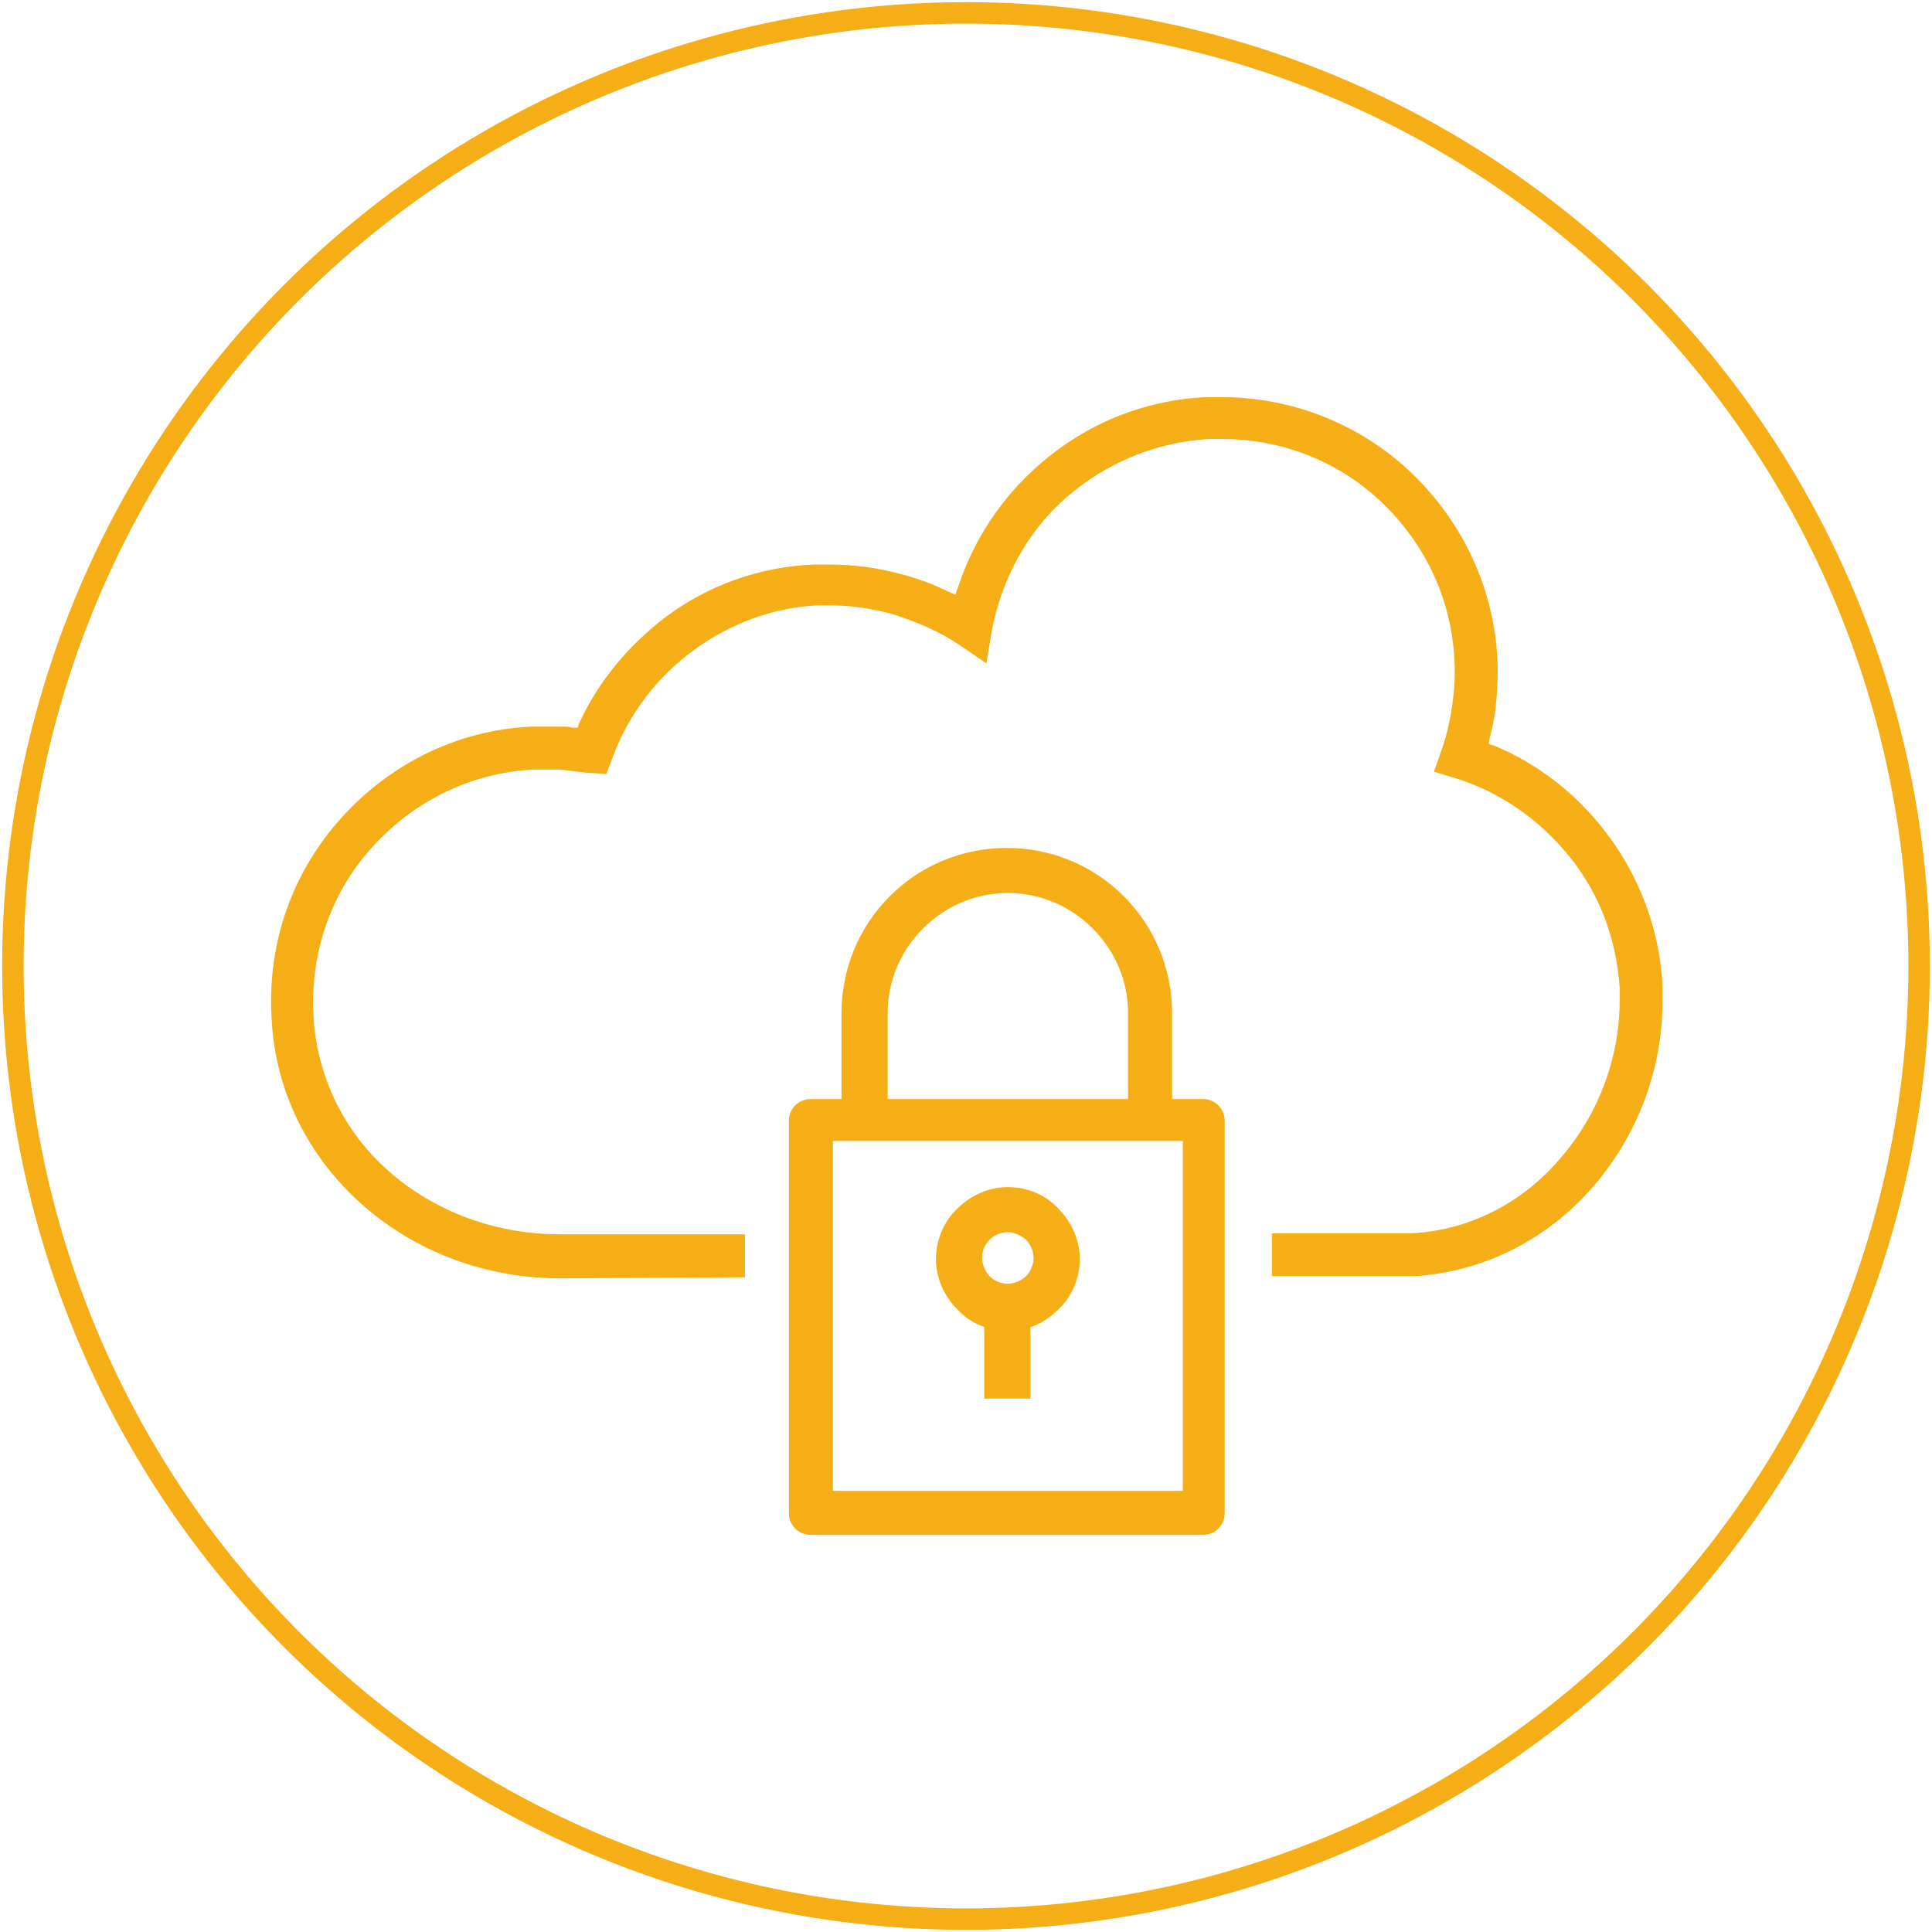 <?xml version="1.0" encoding="utf-8"?>
<!-- Generator: Adobe Illustrator 23.0.6, SVG Export Plug-In . SVG Version: 6.00 Build 0)  -->
<svg version="1.1" id="Capa_1" xmlns="http://www.w3.org/2000/svg" xmlns:xlink="http://www.w3.org/1999/xlink" x="0px" y="0px"
	 width="180px" height="180px" viewBox="0 0 180 180" style="enable-background:new 0 0 180 180;" xml:space="preserve">
<style type="text/css">
	.st0{fill:none;}
	.st1{fill:none;stroke:#F6AE16;stroke-width:2;stroke-miterlimit:10;}
	.st2{fill:none;stroke:#000000;stroke-miterlimit:10;}
	.st3{fill:#F6AE16;}
</style>
<path class="st0" d="M179,90c0,49.2-39.8,89-89,89c-49.1,0-89-39.8-89-89S40.8,1,90,1C139.1,1,179,40.8,179,90z"/>
<circle class="st1" cx="90" cy="90" r="88.8"/>
<line class="st2" x1="76.2" y1="102.6" x2="76.2" y2="102.6"/>
<g>
	<path class="st3" d="M52.2,119.1c-7,0-13.6-2.5-18.6-7s-8-10.6-8.3-17.3c-0.4-6.9,1.9-13.5,6.5-18.6s10.9-8.2,17.7-8.5
		c0.5,0,1,0,1.5,0s1,0,1.5,0c0.3,0,0.6,0,0.8,0.1h0.5l0.2-0.5c1.8-3.9,4.6-7.2,8-9.8c4-3,8.8-4.7,13.8-4.9c0.5,0,1,0,1.5,0
		c2.3,0,4.5,0.3,6.7,0.9c1.5,0.4,2.9,0.9,4.3,1.6l0.7,0.3l0.3-0.8c1.4-4.3,4-8.2,7.4-11.2c4.4-3.9,9.8-6.1,15.6-6.4c0.5,0,1,0,1.5,0
		c6.3,0,12.4,2.3,17.1,6.5c5.1,4.6,8.2,10.9,8.6,17.7c0.1,1.7,0,3.4-0.2,5.1c-0.1,0.8-0.3,1.6-0.5,2.4l-0.1,0.6l0.6,0.2
		c4,1.7,7.5,4.4,10.2,7.9c3.2,4.1,5.1,9.1,5.4,14.4c0,0.4,0,0.9,0,1.4c0,6.4-2.3,12.6-6.6,17.5s-10.2,7.8-16.5,8.2
		c-0.4,0-0.8,0-1.3,0h-12v-4h12c0.3,0,0.7,0,1.1,0c5.2-0.3,10.1-2.7,13.7-6.9c3.6-4.1,5.6-9.4,5.6-14.8c0-0.4,0-0.8,0-1.2
		c-0.3-4.4-1.8-8.6-4.6-12.1s-6.5-6.1-10.7-7.4l-2-0.6l0.7-2c0.5-1.4,0.8-2.8,1-4.2c0.2-1.4,0.3-2.9,0.2-4.3
		c-0.3-5.8-2.9-11.1-7.2-15c-4-3.6-9.1-5.5-14.5-5.5c-0.4,0-0.8,0-1.2,0c-4.9,0.3-9.5,2.2-13.2,5.4s-6.1,7.7-7,12.5l-0.5,3l-2.5-1.7
		c-1.9-1.3-4.1-2.2-6.3-2.9c-1.9-0.5-3.8-0.8-5.7-0.8c-0.4,0-0.8,0-1.2,0c-4.2,0.2-8.2,1.7-11.6,4.2s-6,5.9-7.5,9.9l-0.6,1.6
		L54.7,72c-0.8-0.1-1.7-0.2-2.5-0.3c-0.4,0-0.8,0-1.3,0c-0.4,0-0.8,0-1.2,0c-5.8,0.3-11.1,2.9-15,7.2c-3.9,4.3-5.8,9.9-5.5,15.7
		c0.3,5.6,2.8,10.8,7,14.5c4.3,3.8,10,5.9,16,5.9h17.2v4L52.2,119.1L52.2,119.1z"/>
	<path class="st3" d="M75.5,143c-1.1,0-2-0.9-2-2v-36.6c0-1.1,0.9-2,2-2h36.6c1.1,0,2,0.9,2,2V141c0,1.1-0.9,2-2,2H75.5z
		 M77.6,138.9h32.6v-32.6H77.6V138.9z"/>
	<path class="st3" d="M105.1,102.8v-8.4c0-3-1.2-5.8-3.3-7.9c-2.1-2.1-4.9-3.3-7.9-3.3s-5.8,1.2-7.9,3.3c-2.1,2.1-3.3,4.9-3.3,7.9
		v8.4h-4.3v-8.4c0-4.1,1.6-8,4.5-10.9S89.7,79,93.8,79s8,1.6,10.9,4.5s4.5,6.8,4.5,10.9v8.4H105.1z"/>
	<path class="st3" d="M93.9,124c-1.8,0-3.5-0.7-4.7-2c-1.3-1.3-2-3-2-4.7s0.7-3.5,2-4.7c1.3-1.3,3-2,4.7-2c1.8,0,3.5,0.7,4.7,2
		c1.3,1.3,2,3,2,4.7s-0.7,3.5-2,4.7C97.3,123.3,95.7,124,93.9,124z M93.9,114.8c-0.7,0-1.3,0.3-1.7,0.7c-0.5,0.5-0.7,1.1-0.7,1.7
		s0.3,1.3,0.7,1.7c0.5,0.5,1.1,0.7,1.7,0.7s1.3-0.3,1.7-0.7s0.7-1.1,0.7-1.7s-0.3-1.3-0.7-1.7C95.1,115.1,94.5,114.8,93.9,114.8z"/>
	<rect x="91.7" y="122.6" class="st3" width="4.3" height="7.7"/>
</g>
</svg>
